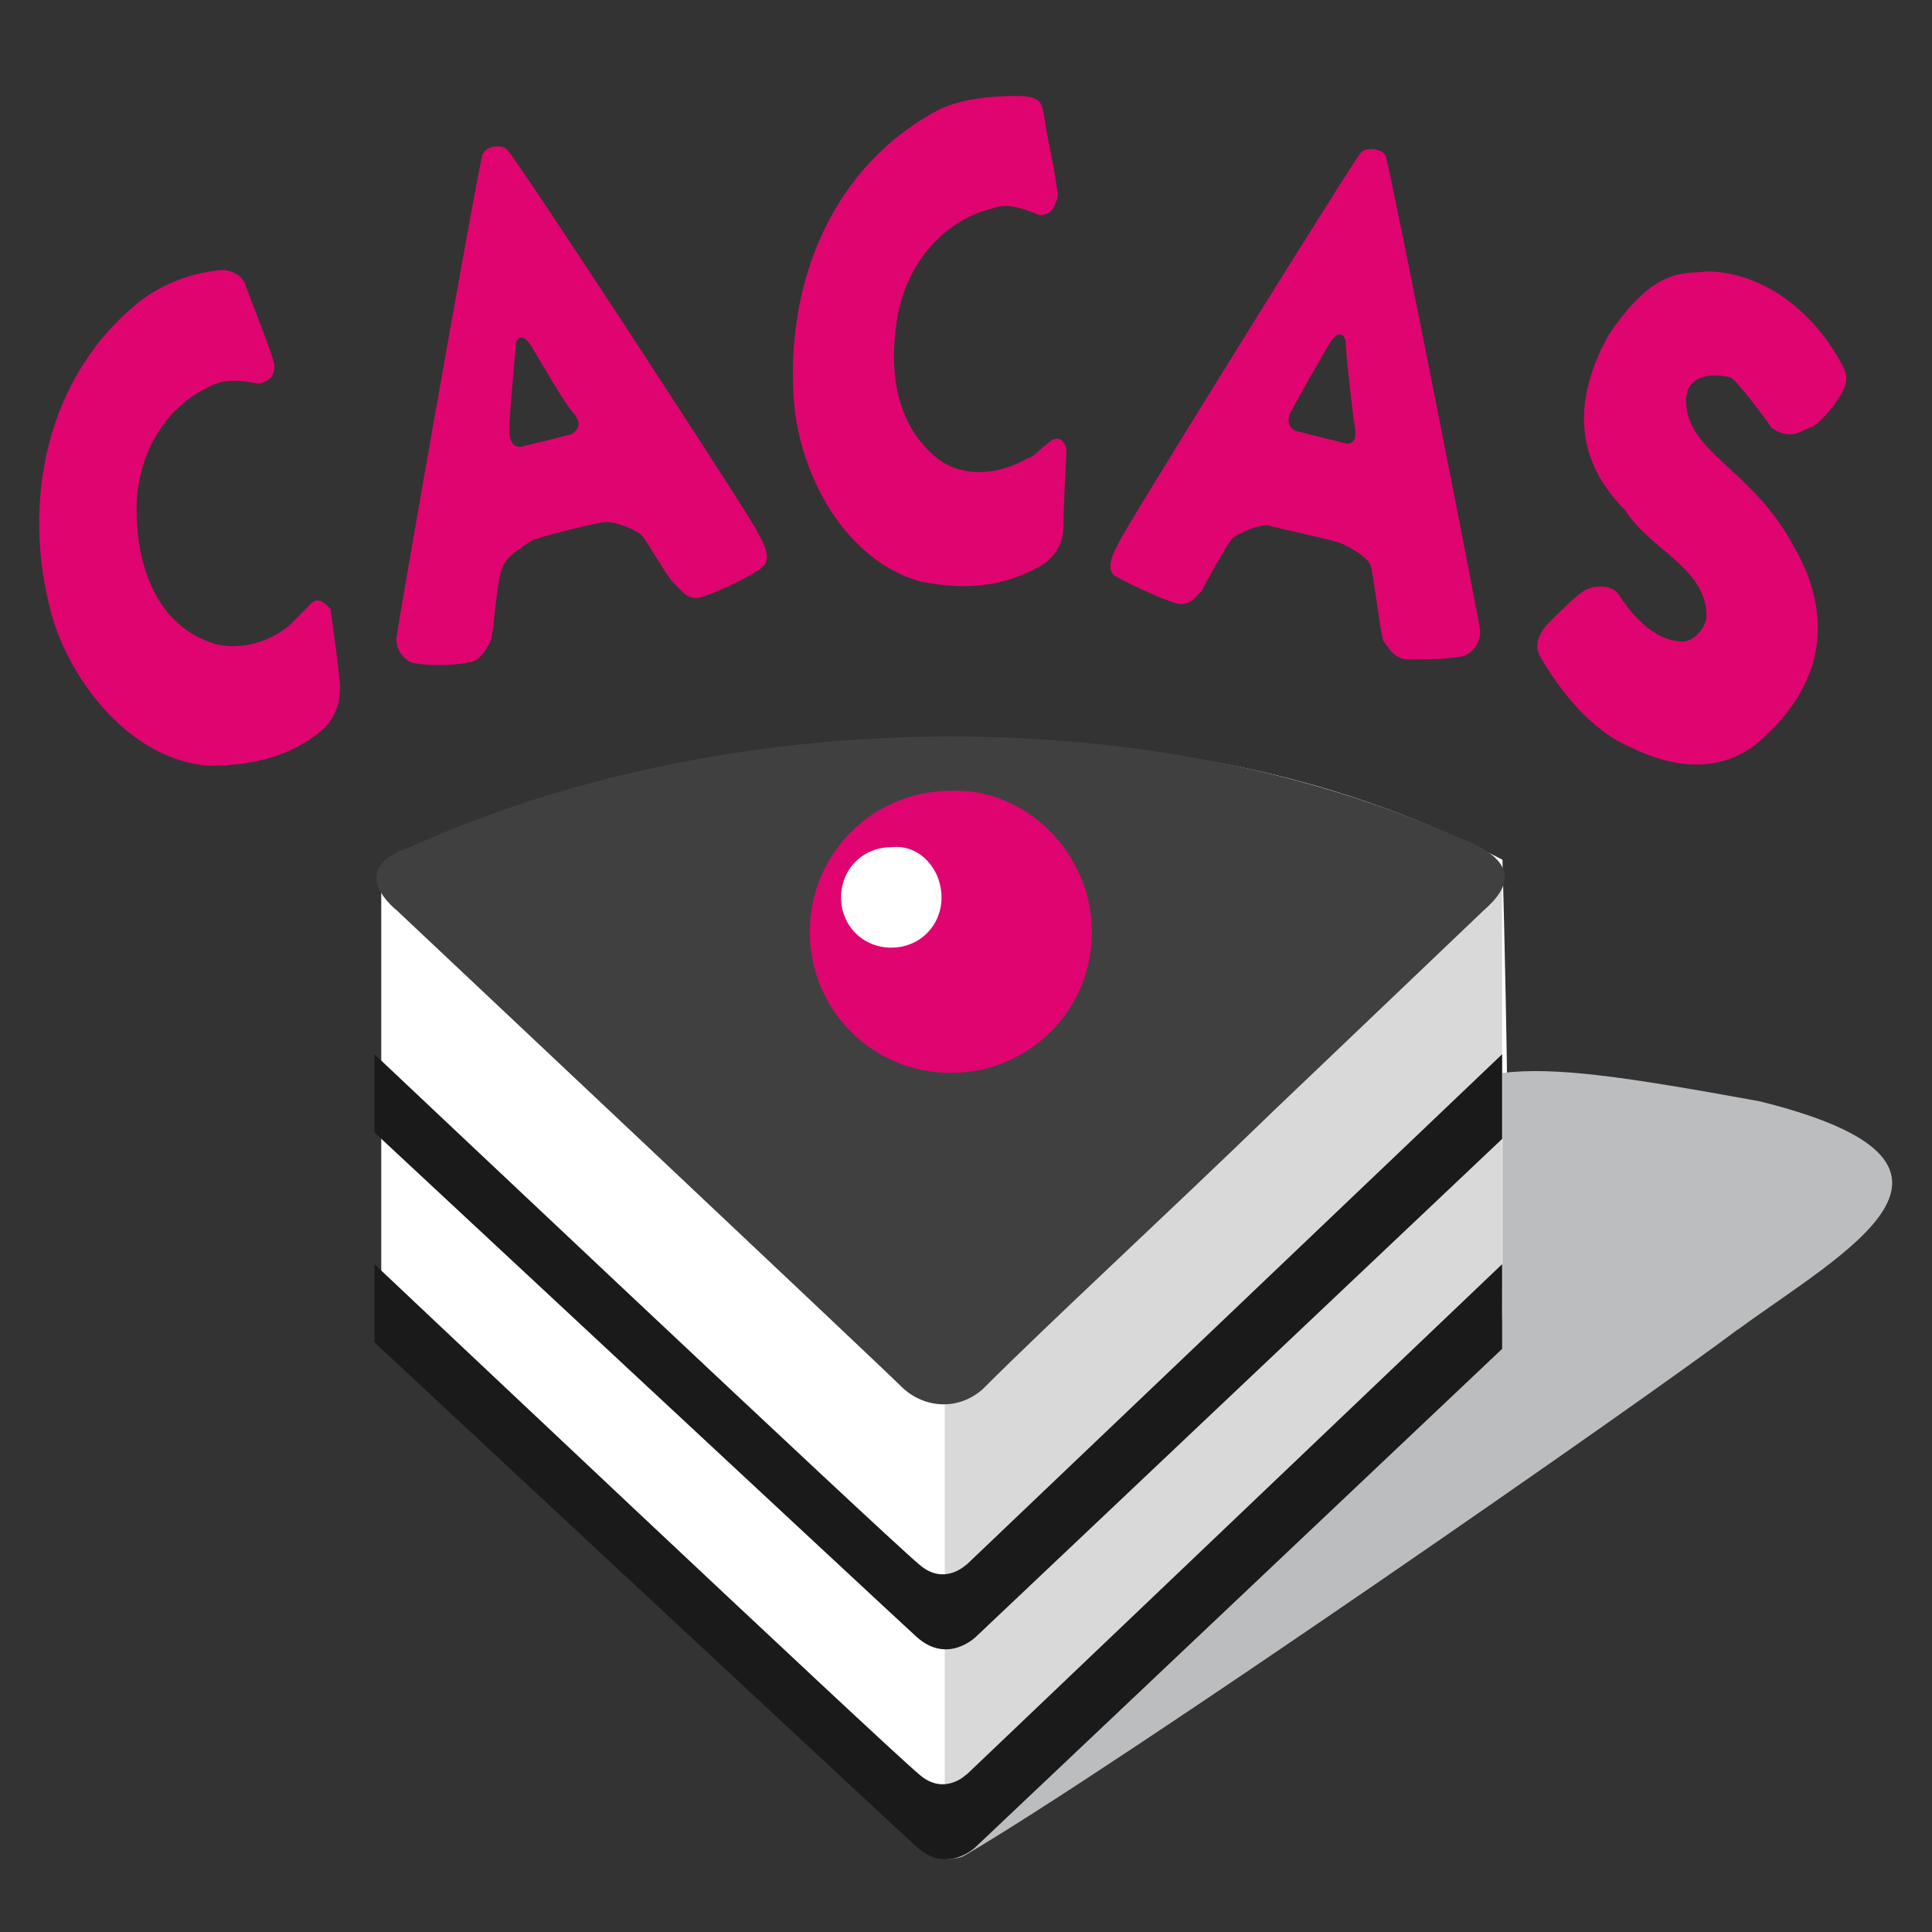 <svg viewBox="0 0 600 600" version="1.1" xmlns="http://www.w3.org/2000/svg" data-sanitized-data-name="Layer 1" data-name="Layer 1" id="Layer_1">
  <rect x="0" y="0" width="600" height="600" fill="#333333" stroke="none"/>
  <defs>
    <style>
      .cls-1 {
        fill: #404041;
      }

      .cls-1, .cls-2, .cls-3, .cls-4, .cls-5, .cls-6 {
        stroke-width: 0px;
      }

      .cls-2 {
        fill: #1a1a1a;
      }

      .cls-7 {
        fill: none;
        stroke: #fff;
        stroke-width: .2px;
      }

      .cls-3 {
        fill: #e00470;
      }

      .cls-8 {
        opacity: .7;
      }

      .cls-4 {
        fill: #d9d9d9;
      }

      .cls-5 {
        fill: #bbbdbf;
      }

      .cls-6 {
        fill: #fff;
      }
    </style>
  </defs>
  <path d="M118.4,271.9s184.8-89.5,348.2-4.9c0,0,3.9,136.2,0,149.8,0,0-163.4,155.6-170.2,156.6l-178-158.5v-143Z" class="cls-6"></path>
  <path d="M80.4,119.2c-4.9-1-10.7-1.9-15.6,1-14.6,6.8-22.4,22.4-22.4,37.9s4.9,34,21.4,40.8c8.8,3.9,19.5,1,26.3-4.9l5.8-5.8c2.9-3.9,5.8,0,6.8,1,0,1,2.9,20.4,2.9,24.3s-1,8.8-4.9,12.6c-9.7,8.8-22.4,11.7-36,11.7-24.3-1.9-42.8-26.3-48.6-46.7-9.7-35-1.9-74.9,28.2-98.2,6.8-4.9,14.6-7.8,22.4-8.8,3.9-1,8.8,1,9.7,4.9,1,2.9,8.8,22.4,8.8,24.3,0,1.9,0,4.9-4.9,5.8Z" class="cls-3"></path>
  <path d="M322.6,66.7c-4.9-1.9-9.7-3.9-14.6-1.9-15.6,3.9-26.3,17.5-29.2,33.1-2.9,16.5-1,34,12.6,44.7,7.8,5.8,18.5,4.9,27.2,0,2.9-1,2.9-1.9,6.8-4.9,3.9-3.9,5.8,1,5.8,1.9s-1,20.4-1,24.3-1.9,8.8-6.8,11.7c-11.7,6.8-24.3,7.8-37.9,4.9-23.3-6.8-37-33.1-38.9-55.4-2.9-37,11.7-73.9,45.7-91.4,6.8-2.9,14.6-3.9,23.3-3.9s7.8,2.9,8.8,6.8c0,2.9,4.9,23.3,3.9,25.3-1,1.9-1,4.9-5.8,4.9Z" class="cls-3"></path>
  <path d="M572.6,114.4c1.9,3.9,0,6.8-1.9,9.7s-5.8,7.8-8.8,8.8c-2.9,1-5.8,3.9-11.7,0-1.9-2.9-10.7-14.6-12.6-15.6-2.9-1-16.5-2.9-13.6,10.7,2.9,13.6,21.4,19.5,33.1,41.8,9.7,16.5,13.6,39.9-11.7,61.3-12.6,9.7-27.2,6.8-38.9,1-11.7-4.9-21.4-16.5-28.2-28.2-1-1.9-1.9-4.9,1.9-9.7,4.9-4.9,8.8-8.8,11.7-10.7s8.8-1.9,10.7,1c1.9,2.9,8.8,13.6,18.5,14.6,3.9,1,7.8-2.9,8.8-6.8,1-15.6-17.5-21.4-25.3-34-12.6-12.6-18.5-30.2-4.9-54.5,14.6-21.4,23.3-18.5,30.2-19.5,17.5,0,34,12.6,42.8,30.2,0,0-1.9-3.9,0,0Z" class="cls-3"></path>
  <path d="M128.1,205.8c3.9,1,12.6,1,16.5,0,3.9,0,5.8-2.9,7.8-6.8,1-2.9,1.9-20.4,3.9-23.3,1-2.9,5.8-5.8,8.8-7.8,1.9-1,20.4-5.8,23.3-5.8s7.8,1.9,10.7,3.9c1.9,1.9,8.8,14.6,10.7,15.6,1.9,1.9,3.9,4.9,7.8,3.9s16.5-6.8,19.5-9.7c2.9-2.9-1-8.8-1.9-10.7-1-2.9-75.9-117.7-77.8-118.7-1.9-1.9-7.8-1-7.8,2.9-1,1.9-26.3,145.9-26.3,147.8-1,3.9,1.9,7.8,4.9,8.8ZM177.7,134.8l-15.6,3.9s-3.9,1-3.9-4.9,1.9-24.3,1.9-26.3,1.9-4.9,4.9,0,10.7,18.5,13.6,21.4c2.9,3.9-1,5.8-1,5.8Z" class="cls-3"></path>
  <path d="M453.9,203.8c-3.9,1-12.6,1-16.5,1s-5.8-2.9-7.8-5.8c-1-2.9-2.9-19.5-3.9-23.3-1-2.9-6.8-5.8-8.8-6.8-1.9-1-20.4-4.9-23.3-5.8-2.9,0-7.8,1.9-10.7,3.9-1.9,1.9-8.8,14.6-9.7,16.5-1.9,1.9-3.9,4.9-7.8,3.9-3.9-1-16.5-6.8-19.5-8.8-2.9-2.9,1-8.8,1.9-10.7,1-2.9,72.9-118.7,74.9-120.6,1.9-1.9,7.8-1,7.8,1.9,1,1.9,29.2,144.9,29.2,146.9,0,2.9-1.9,6.8-5.8,7.8ZM402.3,133.8l15.6,3.9s3.9,1,2.9-4.9c-1-5.8-2.9-24.3-2.9-26.3s-1.9-4.9-4.9,0c-2.9,4.9-10.7,18.5-12.6,22.4-1,3.9,1.9,4.9,1.9,4.9Z" class="cls-3"></path>
  <path d="M539.5,413c-28.2,21.4-193.5,136.2-240.2,163.4-1.9,1-5.8,1-5.8,1,0,0,135.2-124.5,166.3-153.7,7.8-6.8,6.8-18.5,6.8-18.5v-72c16.5-1.9,37,1,79.8,8.8,78.8,19.5,26.3,46.7-6.8,71Z" class="cls-5"></path>
  <polygon points="293.4 560.8 293.4 433.4 466.5 271.9 466.5 400.3 293.4 560.8" class="cls-4"></polygon>
  <path d="M300.2,551.1l166.3-158.5v26.3l-163.4,154.6s-8.8,8.8-18.5,0c-11.7-10.7-168.3-156.6-168.3-156.6v-24.3s157.6,148.8,169.2,158.5c7.8,6.8,14.6,0,14.6,0Z" class="cls-2"></path>
  <path d="M300.2,485.9l166.3-158.5v26.3l-163.4,154.6s-8.8,8.8-18.5,0c-11.7-10.7-168.3-156.6-168.3-156.6v-24.3s157.6,148.8,169.2,158.5c7.8,6.8,14.6,0,14.6,0Z" class="cls-2"></path>
  <g class="cls-8">
    <path d="M345,308.9" class="cls-7"></path>
  </g>
  <g class="cls-8">
    <path d="M355.7,307.9" class="cls-7"></path>
  </g>
  <path d="M451,259.3c-97.3-42.8-227.6-39.9-323.9,3.9-20.4,6.8-3.9,19.5-3.9,19.5,0,0,149.8,141,156.6,147.8,6.8,6.8,17.5,7.8,25.3,1,21.4-21.4,57.4-54.5,90.5-86.6h0l65.2-62.2c7.8-6.8,12.6-15.6-9.7-23.3Z" class="cls-1"></path>
  <path d="M339.1,289.4c0,24.3-19.5,43.8-43.8,43.8s-43.8-19.5-43.8-43.8,19.5-43.8,43.8-43.8c23.3-1,43.8,19.5,43.8,43.8h0Z" class="cls-3"></path>
  <path d="M292.4,278.7c0,8.8-6.8,15.6-15.6,15.6s-15.6-6.8-15.6-15.6,6.8-15.6,15.6-15.6c8.8-1,15.6,6.8,15.6,15.6h0Z" class="cls-6"></path>
</svg>